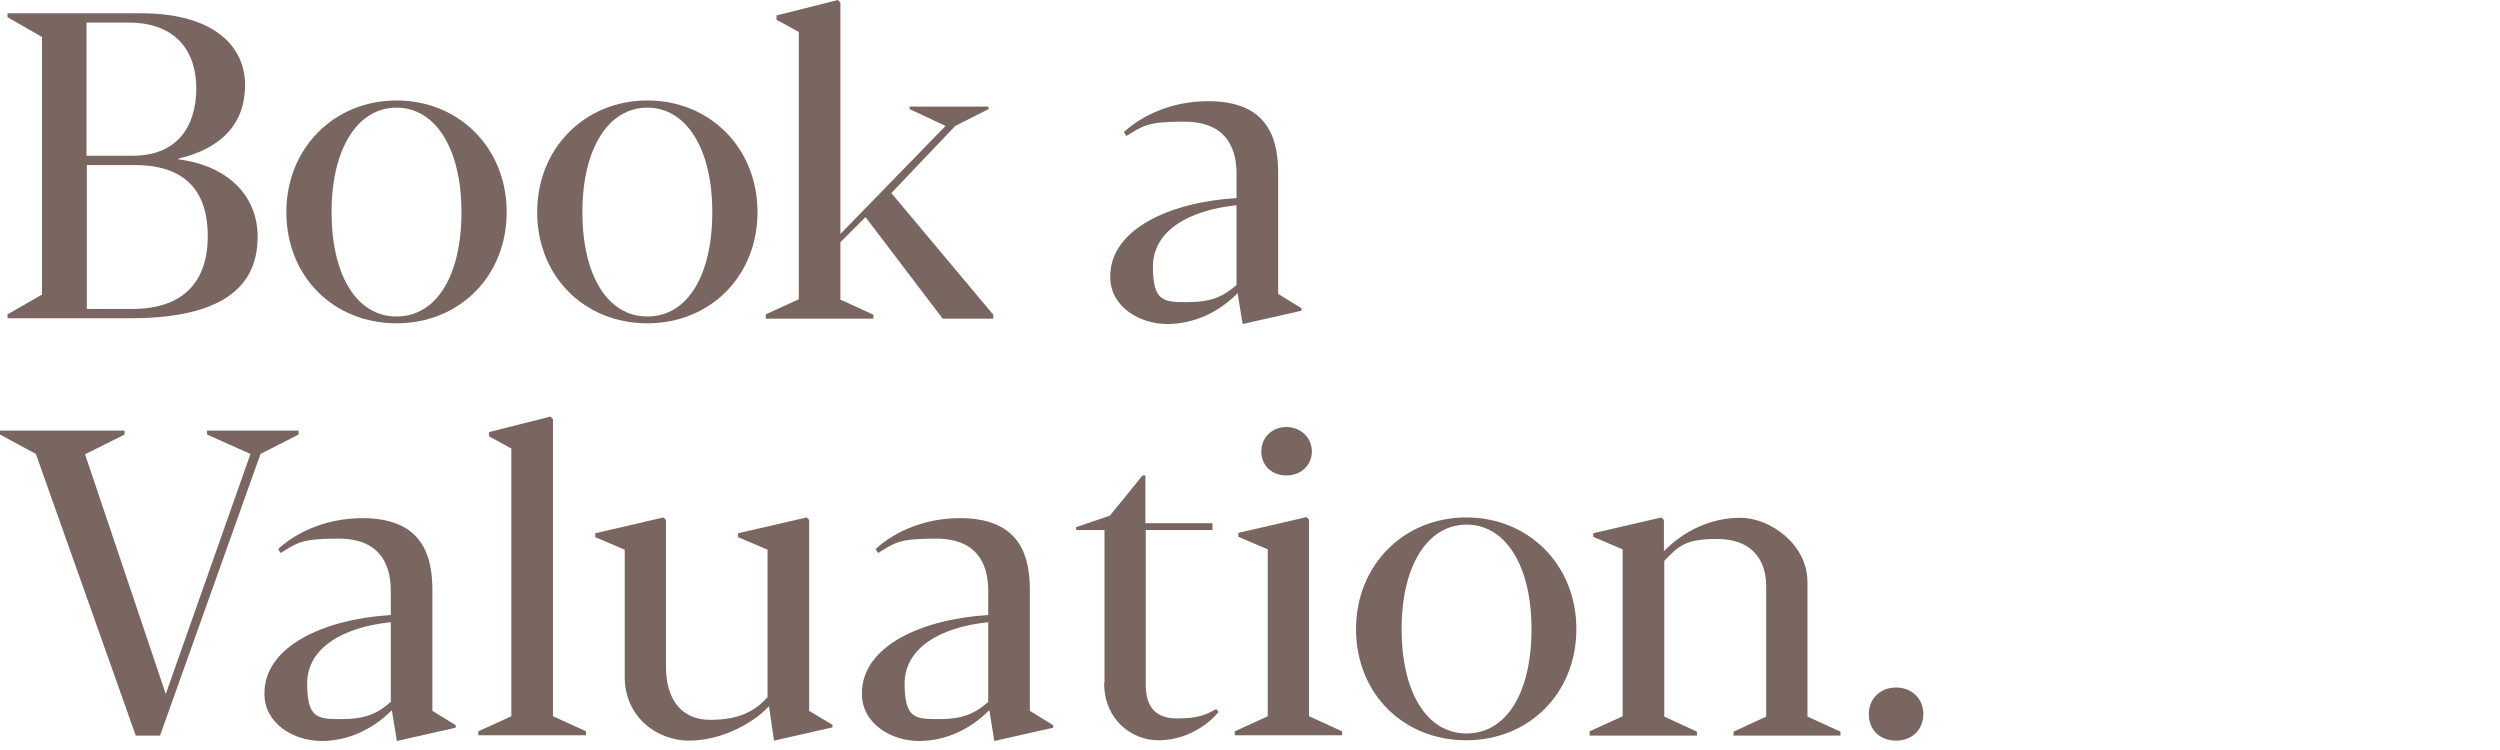 <?xml version="1.0" encoding="UTF-8"?>
<svg id="Layer_1" xmlns="http://www.w3.org/2000/svg" version="1.1" viewBox="0 0 696.7 208.9">
  <!-- Generator: Adobe Illustrator 29.8.2, SVG Export Plug-In . SVG Version: 2.1.1 Build 3)  -->
  <defs>
    <style>
      .st0 {
        fill: #796660;
      }

      .st1 {
        isolation: isolate;
      }
    </style>
  </defs>
  <g class="st1">
    <g class="st1">
      <path class="st0" d="M2.1,88.7v-1.1l9.6-5.5V10.3L2.1,4.8v-1.1h37.2c20.3,0,29,9.2,29,20s-6.6,17.7-18.6,20.5v.2c14.5,1.9,22.1,10.7,22.1,21.6,0,16.1-13.2,22.7-35.7,22.7H2.1ZM24.2,43.4h12.8c12.5,0,17.7-8.3,17.7-18.8s-5.9-18.3-18.8-18.3h-11.8v37.1h0ZM24.2,86.1h12.6c14.6,0,21.1-7.9,21.1-20.3s-6.1-19.8-20.4-19.8h-13.3s0,40.1,0,40.1Z"/>
      <path class="st0" d="M79.8,59.1c0-17.8,13.3-31.1,30.7-31.1s30.7,13.2,30.7,31.1-13.2,31-30.7,31-30.7-13-30.7-31ZM128.6,59.1c0-17.6-7.2-29.1-18.1-29.1s-18.1,11.5-18.1,29.1,7,29.1,18.1,29.1,18.1-11.3,18.1-29.1Z"/>
    </g>
    <g class="st1">
      <path class="st0" d="M149.7,59.1c0-17.8,13.3-31.1,30.7-31.1s30.7,13.2,30.7,31.1-13.2,31-30.7,31-30.7-13-30.7-31ZM198.5,59.1c0-17.6-7.2-29.1-18.1-29.1s-18.1,11.5-18.1,29.1,7,29.1,18.1,29.1,18.1-11.3,18.1-29.1Z"/>
    </g>
    <g class="st1">
      <path class="st0" d="M213.4,88.7v-1.1l9.2-4.2V8.9l-6.2-3.4v-1.2l17.1-4.3.7.7v64.5l29.3-30.1-10-4.7v-.7h22v.7l-9.3,4.7-17.8,18.7,28.4,33.9v1.1h-14.1l-21.5-28.3-7,7v16l9.2,4.2v1.1h-30Z"/>
      <path class="st0" d="M309.4,77c0-13.2,16.8-20.7,35.2-21.8v-6.8c0-8.2-3.8-14.5-14.5-14.5s-11.5,1.2-16.2,4l-.7-1.1c5.6-5.1,14-8.6,23.5-8.6,15.4,0,19.5,8.8,19.5,19.9v33.8l6.5,4v.7l-16.4,3.7-1.4-8.6c-5,5.1-11.9,8.6-19.6,8.6s-15.9-4.8-15.9-13.1h0ZM344.6,79.5v-22.3c-13.6,1.4-23.3,7.3-23.3,17.1s3,9.9,9.6,9.9,9.9-1.5,13.6-4.7Z"/>
    </g>
    <g class="st1">
      <path class="st0" d="M37.8,204.9L10,126.5l-10-5.4v-1.1h34.7v1.1l-11,5.5,22.5,66.8,23.6-66.9-12.1-5.4v-1.1h25.5v1.1l-10.6,5.4-28,78.5h-6.8Z"/>
    </g>
    <g class="st1">
      <path class="st0" d="M73.7,193.2c0-13.2,16.8-20.7,35.2-21.8v-6.8c0-8.2-3.8-14.5-14.5-14.5s-11.5,1.2-16.2,4l-.7-1.1c5.6-5.1,14-8.6,23.5-8.6,15.4,0,19.5,8.8,19.5,19.9v33.8l6.5,4v.7l-16.4,3.7-1.4-8.6c-5,5.1-11.9,8.6-19.6,8.6s-15.9-4.8-15.9-13.1h0ZM108.9,195.7v-22.3c-13.6,1.4-23.3,7.3-23.3,17.1s3,9.9,9.6,9.9,9.9-1.5,13.6-4.7Z"/>
    </g>
    <g class="st1">
      <path class="st0" d="M133.3,204.9v-1.1l9.2-4.2v-74.6l-6.2-3.4v-1.2l17.1-4.3.7.7v82.8l9.2,4.2v1.1h-30Z"/>
    </g>
    <g class="st1">
      <path class="st0" d="M174.1,188.5v-35.3l-8.2-3.5v-1.1l19-4.4.7.7v41c0,8.6,4,14.7,12.3,14.7s12.5-2.5,16-6.3v-41.1l-8.2-3.5v-1.1l19.1-4.4.7.7v53.2l6.5,3.9v.7l-16.3,3.7-1.4-9.6c-4.7,5.1-13.7,9.6-22.3,9.6s-17.9-6.3-17.9-17.8h0Z"/>
      <path class="st0" d="M240.2,193.2c0-13.2,16.8-20.7,35.2-21.8v-6.8c0-8.2-3.8-14.5-14.5-14.5s-11.5,1.2-16.2,4l-.7-1.1c5.6-5.1,14-8.6,23.5-8.6,15.4,0,19.5,8.8,19.5,19.9v33.8l6.5,4v.7l-16.4,3.7-1.4-8.6c-5,5.1-11.9,8.6-19.6,8.6s-15.9-4.8-15.9-13.1h0ZM275.4,195.7v-22.3c-13.6,1.4-23.3,7.3-23.3,17.1s3,9.9,9.6,9.9,9.9-1.5,13.6-4.7Z"/>
      <path class="st0" d="M307.8,190.3v-42.6h-7.9v-.8l9.4-3.2,9.1-11.2h.8v13.3h18.7v1.9h-18.6v43.1c0,6.4,2.9,9.4,8.7,9.4s7.9-.9,10.9-2.6l.7.8c-3.3,4-9.4,7.9-16.8,7.9s-15.1-5.7-15.1-16h0Z"/>
    </g>
    <g class="st1">
      <path class="st0" d="M344.1,204.9v-1.1l9.2-4.2v-46.5l-8.2-3.5v-1.1l19-4.4.7.7v54.8l9.2,4.2v1.1h-30ZM351.5,125.8c0-3.9,3-6.8,7-6.8s7.1,3,7.1,6.8-3,6.7-7.1,6.7-7-2.8-7-6.7Z"/>
    </g>
    <g class="st1">
      <path class="st0" d="M377.9,175.3c0-17.8,13.3-31.1,30.7-31.1s30.7,13.2,30.7,31.1-13.2,31-30.7,31-30.7-13-30.7-31ZM426.8,175.3c0-17.6-7.2-29.1-18.1-29.1s-18.1,11.5-18.1,29.1,7,29.1,18.1,29.1,18.1-11.3,18.1-29.1Z"/>
    </g>
    <g class="st1">
      <path class="st0" d="M443,204.9v-1.1l9.2-4.2v-46.5l-8.2-3.5v-1l19-4.4.7.7v8.7c5.6-5.7,13.1-9.3,21.3-9.3s18.7,7.3,18.7,17.9v37.5l9.2,4.2v1.1h-29.8v-1.1l9.1-4.2v-36.3c0-8-4.6-13.2-13.6-13.2s-10.7,1.9-14.8,6.1v43.4l9.1,4.2v1.1h-29.8,0Z"/>
      <path class="st0" d="M520.8,199c0-4.3,3.2-7.4,7.6-7.4s7.6,3.1,7.6,7.4-3.1,7.4-7.6,7.4-7.6-3-7.6-7.4Z"/>
    </g>
  </g>
</svg>